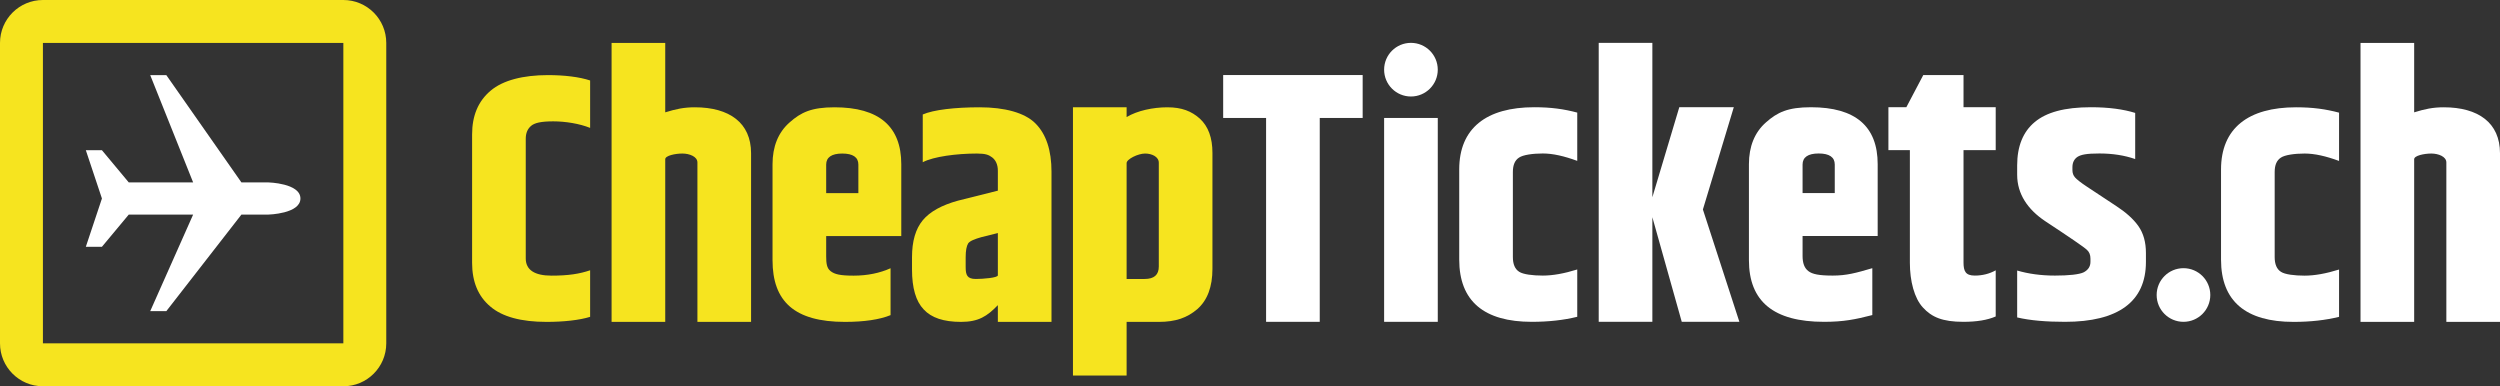 <?xml version="1.0" encoding="utf-8"?>
<!-- Generator: Adobe Illustrator 19.1.0, SVG Export Plug-In . SVG Version: 6.00 Build 0)  -->
<svg version="1.1" xmlns="http://www.w3.org/2000/svg" xmlns:xlink="http://www.w3.org/1999/xlink" x="0px" y="0px"
	 viewBox="0 0 233 36" style="enable-background:new 0 0 233 36;" xml:space="preserve">
<rect x="0" y="0" width="233" height="36" fill="#333333" stroke="none"/>
<g id="bg" style="display:none;">
	<rect x="0" style="display:inline;fill-rule:evenodd;clip-rule:evenodd;fill:#0056A9;" width="234" height="36"/>
</g>
<g id="logo">
	<path style="fill:#F6E41F;" d="M32,4v28H4V4H32 M32,0H4C1.79,0,0,1.79,0,4v28c0,2.21,1.79,4,4,4h28c2.21,0,4-1.79,4-4V4
		C36,1.79,34.21,0,32,0L32,0z"/>
	<g>
		<path style="fill-rule:evenodd;clip-rule:evenodd;fill:#F6E41F;" d="M44,24.5c0,1.75,0.56,3.11,1.69,4.06
			C46.81,29.53,48.6,30,50.93,30c1.6,0,3.07-0.16,4.07-0.47v-4.34c-1,0.34-2.04,0.5-3.6,0.5c-1.57,0-2.4-0.53-2.4-1.6V12.94
			c0-0.53,0.16-0.92,0.5-1.21c0.33-0.28,0.93-0.42,2.06-0.42c1.13,0,2.44,0.21,3.44,0.61V7.5C54,7.17,52.6,7,51.07,7
			c-2.31,0-4.2,0.48-5.34,1.45C44.57,9.42,44,10.78,44,12.53V24.5z"/>
		<path style="fill-rule:evenodd;clip-rule:evenodd;fill:#F6E41F;" d="M57.31,30H62V14.84c0-0.34,0.94-0.53,1.6-0.53
			c0.65,0,1.4,0.28,1.4,0.83V30h5V14.28c0-2.84-2.03-4.28-5.24-4.28C63.75,10,63,10.16,62,10.47V4h-5v26H57.31z"/>
		<path style="fill-rule:evenodd;clip-rule:evenodd;fill:#F6E41F;" d="M86,15.12c1-0.53,3.17-0.81,5.05-0.81
			c0.83,0,1.11,0.13,1.42,0.36c0.31,0.24,0.53,0.64,0.53,1.24v1.86l-3.71,0.93c-1.5,0.41-2.62,1.02-3.29,1.83
			c-0.67,0.81-1,1.95-1,3.45v1.14c0,1.72,0.36,2.96,1.09,3.72c0.72,0.78,1.86,1.16,3.48,1.16S92,29.48,93,28.44V30h5V16.02
			c0-2.02-0.5-3.52-1.5-4.52c-0.99-1-2.88-1.5-5.19-1.5c-2.3,0-4.31,0.23-5.31,0.67V15.12z M90.23,22.69
			c0.16-0.24,0.65-0.42,1.21-0.58L93,21.72v3.94c0,0.23-1.38,0.34-2.05,0.34C90.14,26,90,25.64,90,24.89v-0.91
			C90,23.36,90.08,22.94,90.23,22.69L90.23,22.69z"/>
		<path style="fill-rule:evenodd;clip-rule:evenodd;fill:#F6E41F;" d="M105.02,10H100v25h5v-5h2.99c1.59,0,2.67-0.39,3.61-1.2
			c0.93-0.82,1.4-2.07,1.4-3.75v-10.8c0-1.41-0.39-2.47-1.17-3.19c-0.78-0.7-1.69-1.06-3.03-1.06c-1.34,0-2.8,0.31-3.8,0.91V10
			H105.02z M108,24.84c0,0.78-0.44,1.16-1.32,1.16H105V15.2c0-0.37,1.07-0.89,1.72-0.89c0.64,0,1.28,0.3,1.28,0.86v9.36V24.84z"/>
		<path style="fill-rule:evenodd;clip-rule:evenodd;fill:#F6E41F;" d="M77,15.34c0-0.68,0.51-1.03,1.5-1.03c1,0,1.5,0.35,1.5,1.03
			V18h-3v-2.34V15.34z M78.75,30c1.81,0,3.25-0.22,4.25-0.63V25c-1,0.45-2.16,0.69-3.44,0.69s-1.765-0.13-2.135-0.41
			C77.045,25,77,24.53,77,23.86V22h7v-6.69c0-3.53-2.07-5.31-6.22-5.31c-2.15,0-3.13,0.47-4.19,1.41c-1.06,0.93-1.59,2.25-1.59,3.9
			v8.94C72,28.09,74.04,30,78.75,30L78.75,30z"/>
	</g>
	<path style="fill:#FFFFFF;" d="M9.5,18.5L8,14h1.5l2.5,3h6L14,7h1.5l7,10H25c0,0,3,0.07,3,1.5S25,20,25,20h-2.5l-7,9H14l4-9h-6
		l-2.5,3H8L9.5,18.5z"/>
	<g>
		<g>
			<circle style="fill-rule:evenodd;clip-rule:evenodd;fill:#FFFFFF;" cx="131.5" cy="6.494" r="2.5"/>
			<circle style="fill-rule:evenodd;clip-rule:evenodd;fill:#FFFFFF;" cx="203.5" cy="27.494" r="2.5"/>
			<polygon style="fill-rule:evenodd;clip-rule:evenodd;fill:#FFFFFF;" points="114,10.994 118,10.994 118,29.994 123,29.994 
				123,10.994 127,10.994 127,6.994 114,6.994 			"/>
			<path style="fill-rule:evenodd;clip-rule:evenodd;fill:#FFFFFF;" d="M136,24.194c0,3.88,2.32,5.8,6.76,5.8
				c1.57,0,2.99-0.16,4.24-0.47v-4.41c-1.22,0.38-2.28,0.57-3.21,0.57c-0.94,0-1.84-0.11-2.21-0.36c-0.39-0.25-0.58-0.71-0.58-1.36
				v-7.94c0-0.65,0.19-1.09,0.58-1.34c0.37-0.25,1.27-0.38,2.21-0.38c0.93,0,1.99,0.24,3.21,0.69v-4.5c-1.25-0.33-2.43-0.5-4.01-0.5
				c-4.44,0-6.99,1.94-6.99,5.8V24.194z"/>
			<polygon style="fill-rule:evenodd;clip-rule:evenodd;fill:#FFFFFF;" points="154,20.244 156.74,29.994 162.11,29.994 
				158.71,19.524 161.59,9.994 156.51,9.994 154,18.384 154,3.994 149,3.994 149,29.994 154,29.994 			"/>
			<path style="fill-rule:evenodd;clip-rule:evenodd;fill:#FFFFFF;" d="M183,13.994h3v-4h-3v-3h-3.75l-1.58,3H176v4h2v10.5
				c0,1.69,0.41,3.3,1.22,4.17c0.81,0.89,1.82,1.33,3.76,1.33c1.24,0,2.24-0.16,3.02-0.5v-4.3c-0.59,0.33-1.25,0.49-1.95,0.49
				c-0.86,0-1.05-0.41-1.05-1.22V13.994z"/>
			<path style="fill-rule:evenodd;clip-rule:evenodd;fill:#FFFFFF;" d="M188,16.294c0,1.79,0.99,3.23,2.6,4.31
				c2.32,1.53,3.63,2.42,3.91,2.69c0.22,0.2,0.32,0.47,0.32,0.81v0.3c0,0.43-0.21,0.75-0.62,0.97c-0.42,0.21-1.41,0.31-2.69,0.31
				c-1.29,0-2.46-0.16-3.52-0.47v4.37c1.22,0.29,2.75,0.41,4.46,0.41c4.93,0,7.54-1.86,7.54-5.58v-0.84c0-1-0.23-1.83-0.7-2.5
				s-1.19-1.3-2.05-1.86l-2.74-1.81c-0.58-0.38-0.95-0.68-1.11-0.86c-0.17-0.19-0.25-0.41-0.25-0.69v-0.27
				c0-0.43,0.16-0.76,0.48-0.97c0.33-0.2,0.82-0.31,2.03-0.31c1.22,0,2.33,0.17,3.34,0.52v-4.3c-1.09-0.34-2.46-0.53-4.13-0.53
				c-2.45,0-4.14,0.47-5.23,1.38c-1.09,0.9-1.64,2.26-1.64,4.04V16.294z"/>
			<rect x="129" y="10.994" style="fill-rule:evenodd;clip-rule:evenodd;fill:#FFFFFF;" width="5" height="19"/>
			<path style="fill-rule:evenodd;clip-rule:evenodd;fill:#FFFFFF;" d="M168,15.334c0-0.68,0.51-1.03,1.5-1.03
				c1,0,1.5,0.35,1.5,1.03v2.66h-3v-2.34V15.334z M170,29.994c1.81,0,2.91-0.22,4.5-0.63v-4.37c-1.53,0.45-2.41,0.69-3.69,0.69
				s-1.89-0.13-2.26-0.41c-0.38-0.28-0.55-0.75-0.55-1.42v-1.86h7v-6.69c0-3.53-2.07-5.31-6.22-5.31c-2.15,0-3.13,0.47-4.19,1.41
				c-1.06,0.93-1.59,2.25-1.59,3.9v8.94C163,28.084,165.29,29.994,170,29.994L170,29.994z"/>
		</g>
	</g>
	<path style="fill-rule:evenodd;clip-rule:evenodd;fill:#FFFFFF;" d="M207,24.2c0,3.88,2.32,5.8,6.76,5.8
		c1.57,0,2.99-0.16,4.24-0.47v-4.41c-1.22,0.38-2.28,0.57-3.21,0.57c-0.94,0-1.84-0.11-2.21-0.36c-0.39-0.25-0.58-0.71-0.58-1.36
		v-7.94c0-0.65,0.19-1.09,0.58-1.34c0.37-0.25,1.27-0.38,2.21-0.38c0.93,0,1.99,0.24,3.21,0.69v-4.5c-1.25-0.33-2.43-0.5-4.01-0.5
		c-4.44,0-6.99,1.94-6.99,5.8V24.2z"/>
	<path style="fill-rule:evenodd;clip-rule:evenodd;fill:#FFFFFF;" d="M220.31,30H225V14.84c0-0.34,0.94-0.53,1.6-0.53
		c0.65,0,1.4,0.28,1.4,0.83V30h5V14.28c0-2.84-2.03-4.28-5.24-4.28c-1.01,0-1.76,0.16-2.76,0.47V4h-5v26H220.31z"/>
</g>
</svg>
